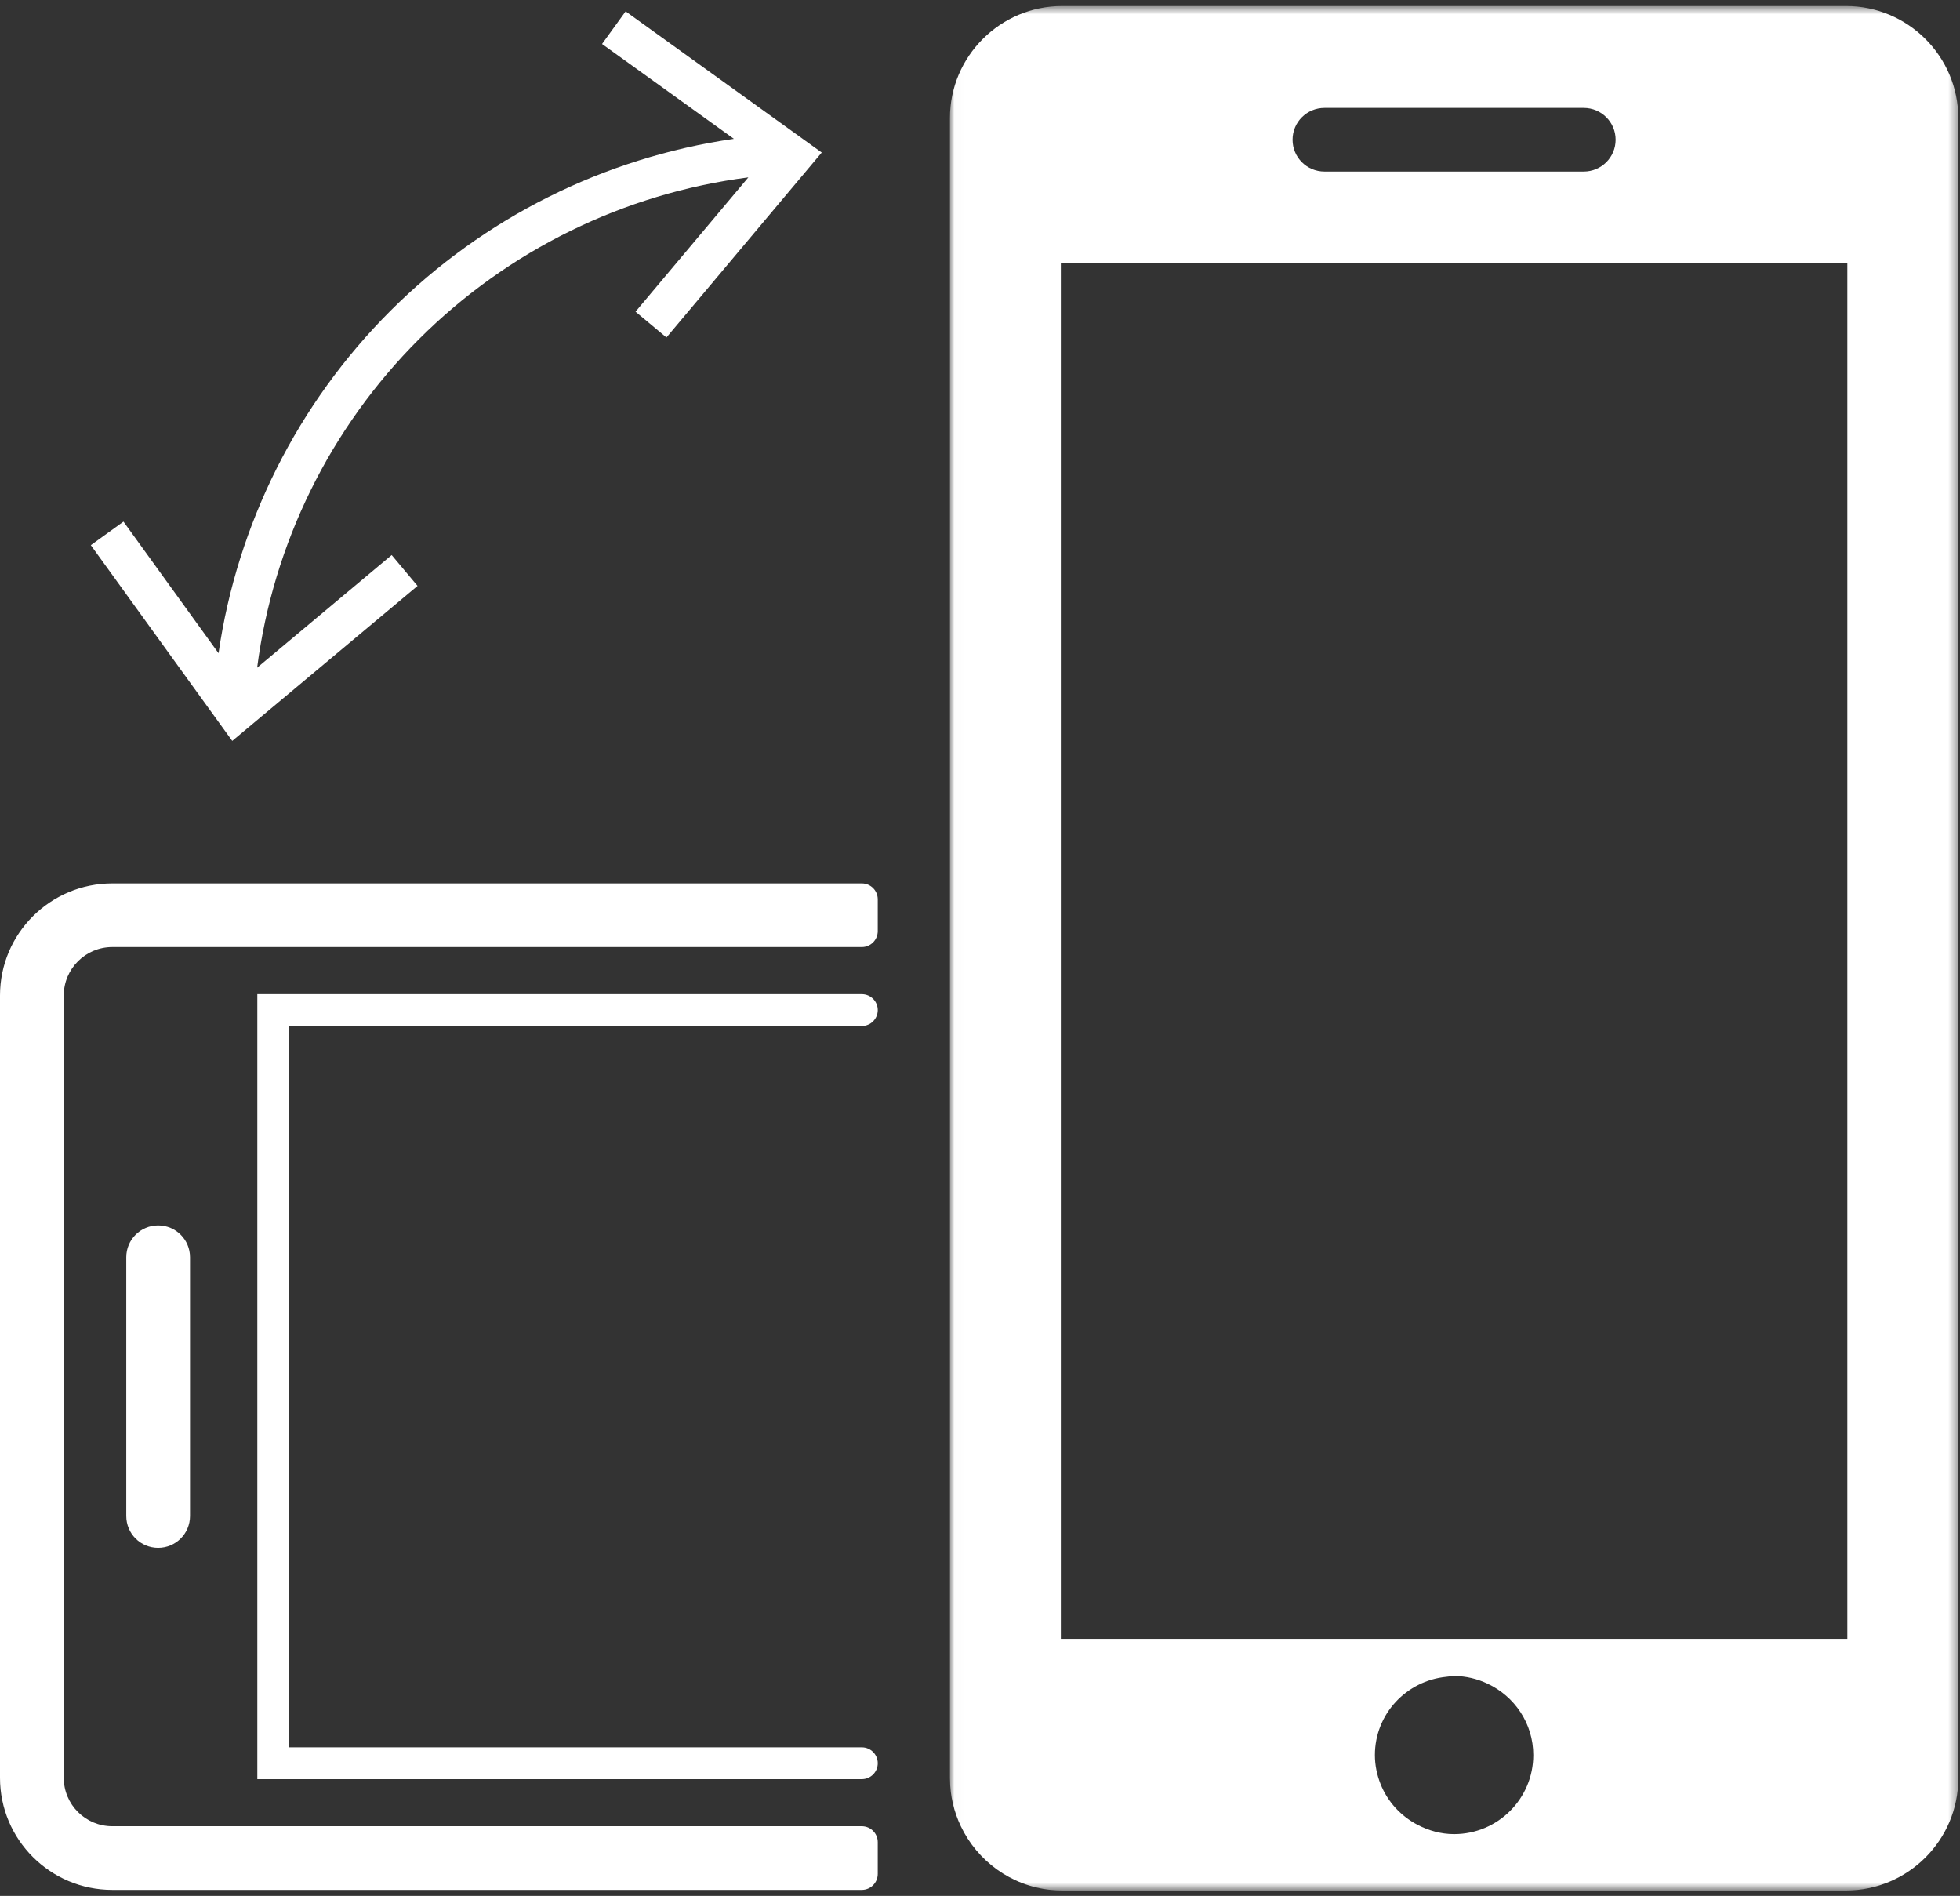 <?xml version="1.0" encoding="UTF-8"?>
<svg width="213px" height="206px" viewBox="0 0 213 206" version="1.1" xmlns="http://www.w3.org/2000/svg" xmlns:xlink="http://www.w3.org/1999/xlink">
    <rect x="0" y="0" width="213" height="206" fill="#333333" stroke="none"/>
    <!-- Generator: Sketch 42 (36781) - http://www.bohemiancoding.com/sketch -->
    <title>Page 1</title>
    <desc>Created with Sketch.</desc>
    <defs>
        <polygon id="path-1" points="0.018 205.344 109.6 205.344 109.6 102.966 109.6 0.589 0.018 0.589 0.018 205.344"></polygon>
    </defs>
    <g id="Page-1" stroke="none" stroke-width="1" fill="none" fill-rule="evenodd">
        <g>
            <path d="M0,108.169 L0,193.169 C0,199.895 5.464,205.347 12.203,205.347 L93.656,205.347 C94.613,205.347 95.388,204.573 95.388,203.618 L95.388,200.161 C95.388,199.207 94.613,198.432 93.656,198.432 L12.202,198.432 C9.289,198.432 6.928,196.076 6.928,193.169 L6.928,108.173 C6.928,105.264 9.291,102.906 12.205,102.906 L93.656,102.906 C94.613,102.906 95.388,102.132 95.388,101.177 L95.388,97.72 C95.388,96.765 94.613,95.991 93.656,95.991 L12.202,95.991 C5.463,95.991 0,101.444 0,108.169" id="Fill-1" fill="#FFFFFF"></path>
            <path d="M27.964,193.318 L93.656,193.318 C94.613,193.318 95.389,192.544 95.389,191.589 C95.389,190.635 94.613,189.86 93.656,189.86 L31.429,189.86 L31.429,111.481 L93.656,111.481 C94.613,111.481 95.389,110.707 95.389,109.753 C95.389,108.798 94.613,108.024 93.656,108.024 L27.964,108.024 L27.964,193.318 Z" id="Fill-3" fill="#FFFFFF"></path>
            <path d="M13.722,136.609 L13.722,164.729 C13.722,166.64 15.271,168.187 17.186,168.187 C19.101,168.187 20.65,166.64 20.65,164.729 L20.65,136.609 C20.65,134.699 19.101,133.152 17.186,133.152 C15.271,133.152 13.722,134.699 13.722,136.609" id="Fill-5" fill="#FFFFFF"></path>
            <path d="M67.989,1.236 L65.425,4.778 L79.754,15.087 C65.691,17.122 52.586,23.64 42.453,33.751 C32.319,43.864 25.789,56.943 23.749,70.976 L13.418,56.677 L9.869,59.236 L25.239,80.504 L45.376,63.663 L42.566,60.31 L27.944,72.546 C29.687,59.084 35.856,46.51 45.546,36.839 C55.237,27.168 67.837,21.013 81.326,19.273 L69.066,33.866 L72.425,36.67 L89.301,16.574 L67.989,1.236 Z" id="Fill-7" fill="#FFFFFF"></path>
            <g id="Group-11" transform="translate(103.213, 0.068)">
                <mask id="mask-2" fill="white">
                    <use xlink:href="#path-1"></use>
                </mask>
                <g id="Clip-10"></g>
                <path d="M97.542,178.004 L85.028,178.004 L78.099,178.004 L57.632,178.004 L54.167,178.004 L12.073,178.004 L12.073,111.414 L12.073,107.957 L12.073,102.838 L12.073,95.924 L12.073,28.495 L97.542,28.495 L97.542,178.004 Z M54.808,199.221 C53.383,199.221 52.059,198.842 50.876,198.231 C49.038,197.281 47.582,195.714 46.816,193.777 C46.43,192.801 46.202,191.745 46.202,190.632 C46.202,186.171 49.623,182.548 53.983,182.127 C54.258,182.101 54.525,182.044 54.808,182.044 C56.113,182.044 57.337,182.356 58.445,182.875 C61.374,184.246 63.414,187.192 63.414,190.632 C63.414,195.376 59.561,199.221 54.808,199.221 L54.808,199.221 Z M40.72,11.658 L68.898,11.658 C70.813,11.658 72.362,13.204 72.362,15.115 C72.362,17.026 70.813,18.572 68.898,18.572 L40.72,18.572 C38.805,18.572 37.255,17.026 37.255,15.115 C37.255,13.204 38.805,11.658 40.72,11.658 L40.72,11.658 Z M97.393,0.589 L12.221,0.589 C5.492,0.589 0.018,6.051 0.018,12.766 L0.018,95.924 L0.018,102.838 L0.018,107.957 L0.018,111.414 L0.018,189.793 L0.018,193.166 C0.018,193.194 0.022,193.222 0.023,193.25 C0.035,195.08 0.463,196.81 1.203,198.365 C2.991,202.124 6.64,204.835 10.964,205.279 C11.378,205.322 11.797,205.344 12.221,205.344 L97.393,205.344 C104.122,205.344 109.6,199.881 109.6,193.166 L109.6,12.766 C109.6,6.051 104.122,0.589 97.393,0.589 L97.393,0.589 Z" id="Fill-9" fill="#FFFFFF" mask="url(#mask-2)"></path>
            </g>
        </g>
    </g>
</svg>